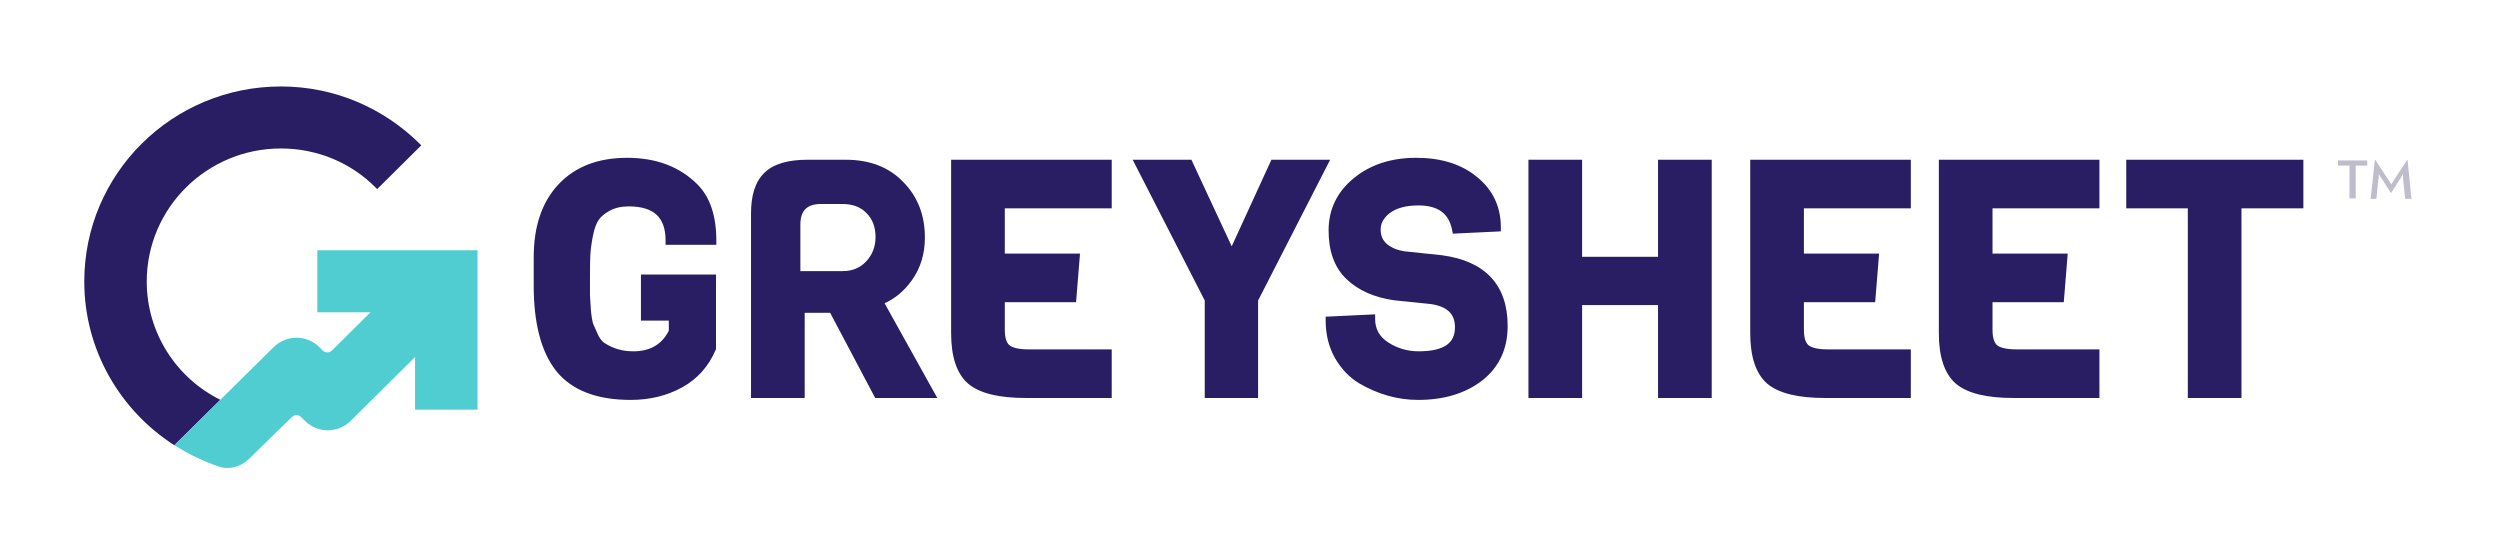 <svg width="162" height="36" viewBox="0 0 162 36" fill="none" xmlns="http://www.w3.org/2000/svg">
<path fill-rule="evenodd" clip-rule="evenodd" d="M46.418 15.861H43.129V15.583C43.129 14.802 42.92 14.266 42.551 13.921C42.178 13.573 41.593 13.374 40.743 13.374C40.248 13.374 39.842 13.472 39.514 13.653L39.512 13.654L39.511 13.655C39.175 13.835 38.941 14.037 38.79 14.256C38.64 14.476 38.509 14.822 38.414 15.321C38.318 15.829 38.264 16.247 38.251 16.576C38.237 16.919 38.23 17.382 38.23 17.965V19.147C38.244 19.344 38.265 19.668 38.292 20.118C38.334 20.551 38.386 20.838 38.442 20.999C38.524 21.189 38.633 21.434 38.77 21.733C38.907 22.003 39.061 22.168 39.221 22.258L39.228 22.261L39.234 22.265C39.76 22.597 40.358 22.765 41.036 22.765C41.605 22.765 42.073 22.645 42.451 22.419C42.813 22.202 43.111 21.877 43.339 21.432V20.773H41.533V17.791H46.397V22.62L46.375 22.672C45.917 23.745 45.19 24.559 44.195 25.106C43.212 25.647 42.1 25.914 40.869 25.914C38.706 25.914 37.077 25.314 36.053 24.055L36.052 24.054L36.051 24.053C35.057 22.798 34.584 20.933 34.584 18.509V16.67C34.584 14.684 35.109 13.097 36.192 11.944C37.278 10.79 38.772 10.226 40.638 10.226C42.504 10.226 44.028 10.79 45.181 11.937C46.022 12.774 46.418 14.007 46.418 15.583V15.861ZM60.737 25.789H56.713L53.794 20.271H52.144V25.789H48.666V13.827C48.666 12.679 48.931 11.781 49.526 11.205C50.122 10.612 51.081 10.351 52.326 10.351H54.803C56.347 10.351 57.601 10.825 58.531 11.794C59.469 12.743 59.933 13.951 59.933 15.395C59.933 16.45 59.652 17.379 59.083 18.169C58.603 18.84 58.016 19.337 57.321 19.651L60.737 25.789ZM51.864 17.568V14.538C51.864 13.66 52.298 13.221 53.166 13.221H54.614C55.258 13.221 55.769 13.416 56.147 13.806C56.539 14.197 56.735 14.712 56.735 15.353C56.735 15.98 56.532 16.509 56.126 16.941C55.734 17.359 55.23 17.568 54.614 17.568H51.864ZM72.039 25.789H66.468C64.773 25.789 63.505 25.504 62.741 24.867L62.738 24.865L62.736 24.863C61.974 24.199 61.633 23.074 61.633 21.581V10.351H72.039V13.5H65.111V16.433H69.984L69.729 19.582H65.111V21.372C65.111 21.93 65.24 22.229 65.41 22.371C65.595 22.526 65.988 22.64 66.678 22.64H72.039V25.789ZM86.194 10.351L81.524 19.474V25.789H78.067V19.474L73.397 10.351H77.203L79.815 15.961L82.387 10.351H86.194ZM96.034 24.664L96.033 24.665C94.938 25.505 93.551 25.914 91.894 25.914C90.567 25.914 89.286 25.551 88.057 24.831L88.055 24.829L88.052 24.828C87.421 24.439 86.907 23.895 86.508 23.204L86.507 23.203L86.507 23.202C86.103 22.487 85.904 21.68 85.904 20.787V20.521L89.109 20.369V20.662C89.109 21.318 89.382 21.816 89.948 22.184C90.545 22.572 91.206 22.765 91.936 22.765C92.787 22.765 93.374 22.615 93.743 22.357C94.094 22.111 94.281 21.743 94.281 21.205C94.281 20.762 94.151 20.439 93.916 20.206C93.677 19.967 93.297 19.791 92.74 19.705L90.305 19.454L90.299 19.453C89.038 19.266 88.014 18.814 87.249 18.083C86.466 17.333 86.093 16.269 86.093 14.935C86.093 13.567 86.643 12.43 87.728 11.543C88.808 10.659 90.162 10.226 91.768 10.226C93.383 10.226 94.712 10.635 95.726 11.481C96.743 12.315 97.255 13.404 97.255 14.726V14.992L94.143 15.141L94.097 14.905C93.988 14.351 93.754 13.964 93.412 13.711C93.066 13.455 92.577 13.312 91.915 13.312C91.099 13.312 90.494 13.485 90.068 13.799C89.648 14.12 89.466 14.475 89.466 14.872C89.466 15.283 89.608 15.592 89.888 15.827C90.191 16.068 90.573 16.224 91.046 16.288L93.439 16.539L93.444 16.54C94.821 16.727 95.892 17.195 96.619 17.975C97.347 18.757 97.696 19.818 97.696 21.121C97.696 22.607 97.144 23.799 96.035 24.664L96.034 24.664ZM110.919 25.789H107.441V19.77H102.521V25.789H99.043V10.351H102.521V16.642H107.441V10.351H110.919V25.789ZM123.821 25.789H118.251C116.556 25.789 115.288 25.504 114.523 24.867L114.521 24.865L114.518 24.863C113.756 24.199 113.415 23.074 113.415 21.581V10.351H123.821V13.5H116.893V16.433H121.766L121.511 19.582H116.893V21.372C116.893 21.93 117.022 22.229 117.192 22.371C117.377 22.526 117.77 22.64 118.461 22.64H123.821V25.789ZM136.043 25.789H130.472C128.777 25.789 127.509 25.504 126.745 24.867L126.742 24.865L126.74 24.863C125.978 24.199 125.637 23.074 125.637 21.581V10.351H136.043V13.5H129.115V16.433H133.988L133.733 19.582H129.115V21.372C129.115 21.93 129.244 22.229 129.414 22.371C129.599 22.526 129.992 22.64 130.682 22.64H136.043V25.789ZM149.258 13.5H145.248V25.789H141.77V13.5H137.781V10.351H149.258V13.5Z" fill="#291D64"/>
<path d="M152.245 10.73H151.499V10.396H153.397V10.73H152.65V12.857H152.245V10.73Z" fill="#BFBDCB"/>
<path d="M153.895 10.366H153.925L154.798 11.702C154.859 11.794 154.953 11.945 154.953 11.945C154.953 11.945 155.045 11.794 155.108 11.702L155.979 10.366H156.01L156.259 12.887H155.855L155.73 11.672C155.73 11.52 155.699 11.277 155.699 11.277C155.699 11.277 155.606 11.49 155.513 11.611L154.953 12.492H154.921L154.361 11.611C154.268 11.49 154.144 11.277 154.144 11.277C154.144 11.277 154.144 11.52 154.113 11.672L153.988 12.887H153.615L153.895 10.366Z" fill="#BFBDCB"/>
<path fill-rule="evenodd" clip-rule="evenodd" d="M24.34 12.154L24.439 12.254L27.298 9.418L27.198 9.318C24.893 7.032 21.724 5.603 18.202 5.603C11.16 5.603 5.461 11.255 5.461 18.243C5.461 22.69 7.796 26.611 11.297 28.851L14.277 25.907C11.444 24.505 9.509 21.587 9.509 18.243C9.509 13.485 13.402 9.621 18.202 9.621C20.602 9.621 22.783 10.579 24.34 12.154ZM11.538 29C11.508 28.982 11.479 28.965 11.45 28.947L11.537 29.001L11.538 29Z" fill="#291D64"/>
<path fill-rule="evenodd" clip-rule="evenodd" d="M20.563 16.218H30.944V26.548H26.896V23.133L22.721 27.274C21.902 28.087 20.582 28.087 19.763 27.274L19.508 27.021C19.345 26.86 19.083 26.859 18.919 27.019L16.126 29.745C15.614 30.245 14.87 30.466 14.178 30.232C13.215 29.906 12.296 29.46 11.449 28.946L11.295 28.853L17.737 22.49C18.556 21.681 19.874 21.682 20.691 22.493L20.914 22.714C21.078 22.877 21.342 22.877 21.506 22.714L24.005 20.236H20.563V16.218Z" fill="#50CDD0"/>
</svg>
